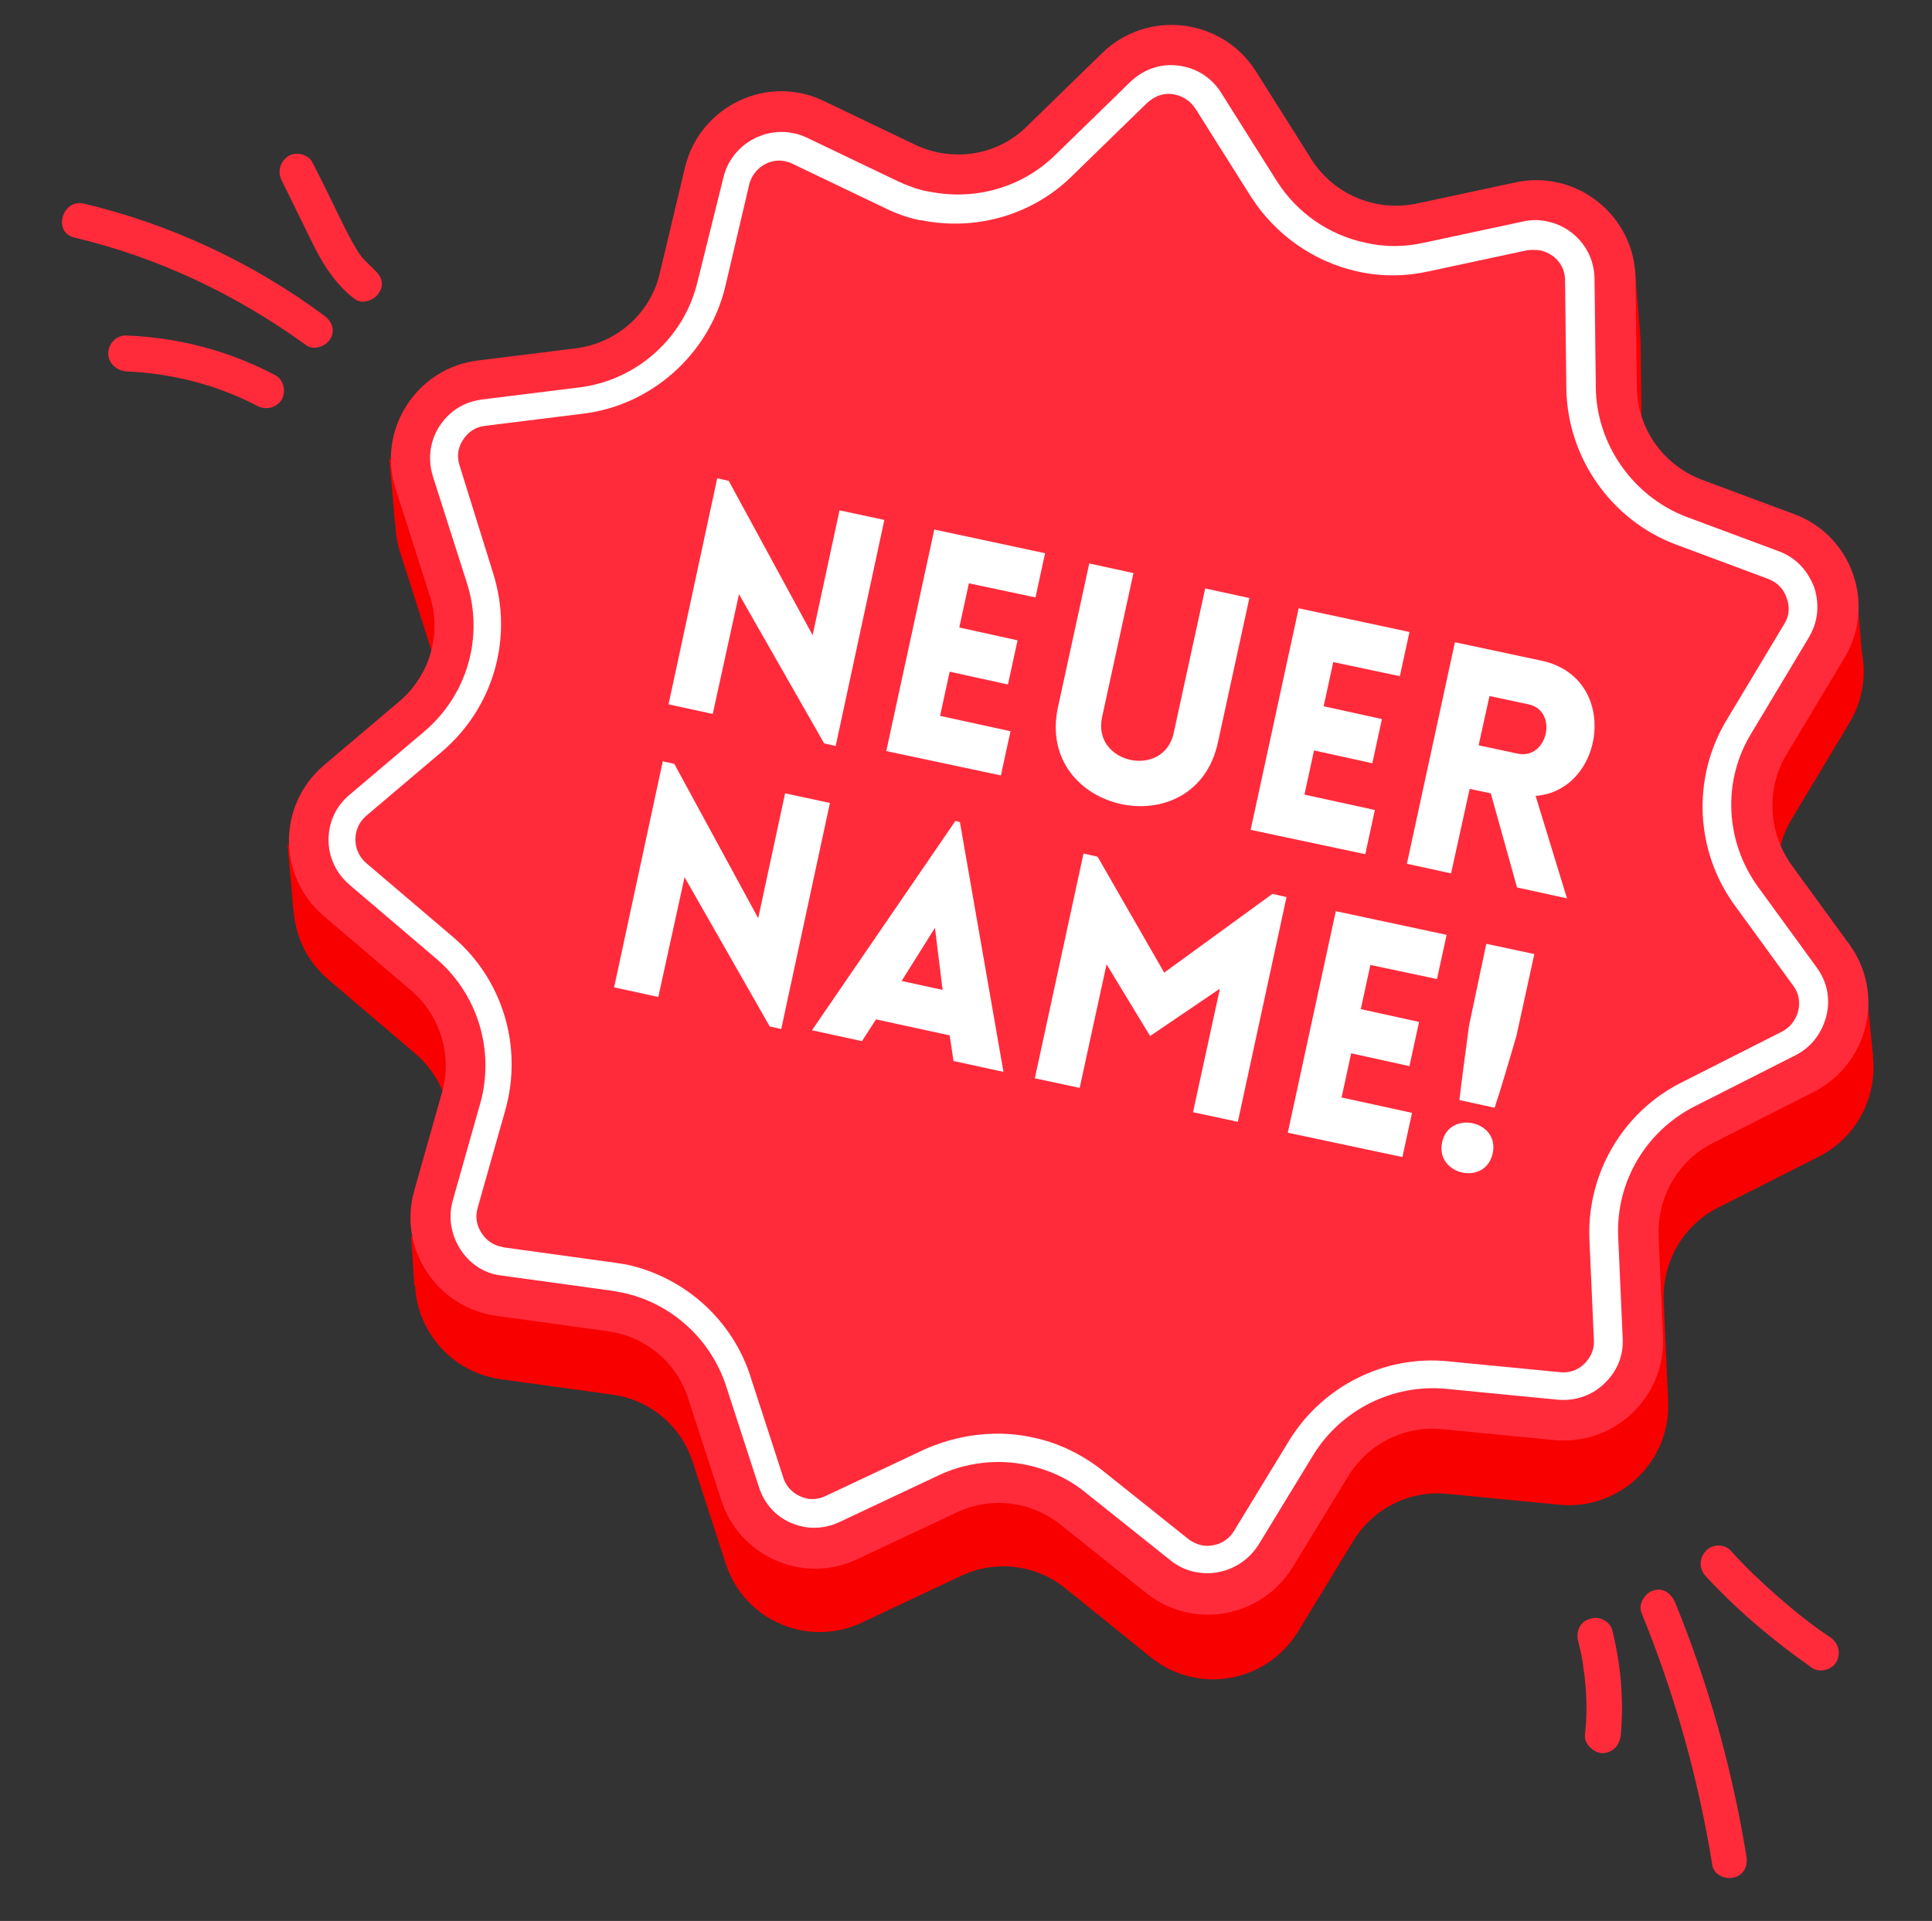 <?xml version="1.0" encoding="utf-8"?>
<!-- Generator: Adobe Illustrator 26.3.1, SVG Export Plug-In . SVG Version: 6.00 Build 0)  -->
<svg version="1.1" id="Layer_1" xmlns="http://www.w3.org/2000/svg" xmlns:xlink="http://www.w3.org/1999/xlink" x="0px" y="0px"
	 viewBox="0 0 301.7 300" style="enable-background:new 0 0 301.7 300;" xml:space="preserve">
<rect x="0" y="0" width="301.7" height="300" fill="#333333" stroke="none"/>
<style type="text/css">
	.st0{fill:#F80000;}
	.st1{fill:#FF2B3B;}
	.st2{fill:#FFFFFF;}
	.st3{display:none;fill:#FF2B3B;}
</style>
<g>
	<g>
		<g>
			<path class="st0" d="M196.9,21.2l8.7,13.8c3.5,5.5,10,8.2,16.4,6.9l15.4-3.3c9.6-2.1,18.7,5.2,18.8,15l0.2,17
				c0.1,6.4,4.1,12.1,10.1,14.4l14.5,5.4c9.1,3.4,12.8,14.2,7.8,22.5l-9,15c-3.2,5.3-2.9,12.1,0.7,17.2l9.1,12.5
				c5.6,7.7,3,18.6-5.5,23l-15.8,8c-5.4,2.7-8.7,8.4-8.5,14.5l0.7,15.8c0.4,9.4-7.6,17-17,16.1l-17.5-1.7
				c-5.9-0.6-11.6,2.3-14.7,7.4l-8.6,14.1c-4.9,8-15.6,9.9-22.9,4.1L166.3,248c-4.6-3.7-10.9-4.4-16.2-1.9l-15.5,7.3
				c-8.5,4-18.5-0.4-21.3-9.3l-5.1-15.7c-1.8-5.7-6.7-9.8-12.6-10.6l-17.4-2.4c-9.3-1.3-15.4-10.5-12.8-19.6l4.3-15.2
				c1.7-5.8-0.2-12.1-4.9-16.1l-13.5-11.5c-7.3-6.2-7.3-17.4,0-23.6l11.8-10c4.8-4.1,6.6-10.6,4.7-16.5l-5.3-16.6
				c-3-9.2,3.2-18.9,12.8-20.1l15.3-1.9c6.4-0.8,11.6-5.4,13.1-11.6l4.1-16.5c2.4-9.5,12.9-14.5,21.7-10.2l14.2,6.8
				c5.9,2.8,12.9,1.7,17.5-2.9L173,18.4C180.1,11.5,191.7,12.9,196.9,21.2z"/>
			<polygon class="st0" points="255.3,42 256.1,51.9 251.5,51.4 			"/>
			<polygon class="st0" points="60.8,71.6 61.7,82 68.4,78.3 			"/>
			<polygon class="st0" points="64.2,193.1 64.7,200.8 70.8,195.5 			"/>
			<polygon class="st0" points="44.9,131.7 45.8,142.1 51.8,143 			"/>
			<polygon class="st0" points="291.7,156.9 292.5,165 288.7,167.5 283.2,160.2 			"/>
			<path class="st0" d="M290,92.9l1,12.1c0,0-3.7,1.6-3.5,1c0.2-0.6-2.5-7.6-2.5-7.6L290,92.9z"/>
		</g>
		<path class="st1" d="M196.1,11.1l8.7,13.8c3.5,5.5,10,8.2,16.4,6.9l15.4-3.3c9.6-2.1,18.7,5.2,18.8,15l0.2,17
			c0.1,6.4,4.1,12.1,10.1,14.4l14.5,5.4c9.1,3.4,12.8,14.2,7.8,22.5l-9,15c-3.2,5.3-2.9,12.1,0.7,17.2l9.1,12.5
			c5.6,7.7,3,18.6-5.5,23l-15.8,8c-5.4,2.7-8.7,8.4-8.5,14.5l0.7,15.8c0.4,9.4-7.6,17-17,16.1l-17.5-1.7c-5.9-0.6-11.6,2.3-14.7,7.4
			l-8.6,14.1c-4.9,8-15.6,9.9-22.9,4.1l-13.4-10.7c-4.6-3.7-10.9-4.4-16.2-1.9l-15.5,7.3c-8.5,4-18.5-0.4-21.3-9.3l-5.1-15.7
			c-1.8-5.7-6.7-9.8-12.6-10.6l-17.4-2.4c-9.3-1.3-15.4-10.5-12.8-19.6l4.3-15.2c1.7-5.8-0.2-12.1-4.9-16.1l-13.5-11.5
			c-7.3-6.2-7.3-17.4,0-23.6l11.8-10c4.8-4.1,6.6-10.6,4.7-16.5l-5.3-16.6c-3-9.2,3.2-18.9,12.8-20.1l15.3-1.9
			c6.4-0.8,11.6-5.4,13.1-11.6L107,26c2.4-9.5,12.9-14.5,21.7-10.2l14.2,6.8c5.9,2.8,12.9,1.7,17.5-2.9l11.7-11.4
			C179.2,1.4,190.8,2.8,196.1,11.1z"/>
		<g>
			<g>
				<path class="st2" d="M111.3,111.5l-6.9-1.5l7.6-35.3l1.8,0.4l13.1,24.1l4.2-19.5l7,1.5l-7.6,35.3l-1.8-0.4l-13.3-23.3
					L111.3,111.5z"/>
				<path class="st2" d="M138.4,117.3l7.5-34.6l17.3,3.7l-1.5,6.9l-10.4-2.2l-1.5,6.9l9.1,2l-1.5,6.9l-9.1-2l-1.5,6.9l11,2.4
					l-1.5,6.9L138.4,117.3z"/>
				<path class="st2" d="M165.2,110.5l4.9-22.5l6.9,1.5l-4.9,22.5c-1.6,7.3,9.7,9.7,11.2,2.4l4.9-22.5l6.9,1.5l-4.9,22.5
					C186.7,132.4,161.7,127,165.2,110.5z"/>
				<path class="st2" d="M195.3,129.6l7.5-34.6l17.3,3.7l-1.5,6.9l-10.4-2.2l-1.5,6.9l9.1,2l-1.5,6.9l-9.1-2l-1.5,6.9l11,2.4
					l-1.5,6.9L195.3,129.6z"/>
				<path class="st2" d="M236.9,138.6l-4.1-14.7l-3.3-0.7l-2.9,13.2l-6.9-1.5l7.5-34.6l13.6,2.9c12.3,2.7,9.8,20.3-1,21.1l4.9,16
					L236.9,138.6z M230.9,116.4l6.1,1.3c4.7,1,6.4-6.7,1.7-7.7l-6.1-1.3L230.9,116.4z"/>
				<path class="st2" d="M102.8,155.7l-6.9-1.5l7.6-35.3l1.8,0.4l13.1,24.1l4.2-19.5l7,1.5l-7.6,35.3l-1.8-0.4l-13.3-23.3
					L102.8,155.7z"/>
				<path class="st2" d="M149.2,128.2l0.7,0.2l6.8,39l-7.8-1.7l-0.6-4l-11.5-2.5l-2.2,3.4l-7.8-1.7L149.2,128.2z M147.2,154.6
					l-1.2-9.7l-5.2,8.3L147.2,154.6z"/>
				<path class="st2" d="M198.7,139.6l2.2,0.5l-7.6,35.1l-7-1.5l4.2-19.3l-10.9,7.4l-6.8-11.2l-4.2,19.3l-7-1.5l7.6-35.1l2.2,0.5
					l10.4,18.1L198.7,139.6z"/>
				<path class="st2" d="M201.1,176.9l7.5-34.6l17.3,3.7l-1.5,6.9l-10.4-2.2l-1.5,6.9l9.1,2l-1.5,6.9l-9.1-2l-1.5,6.9l11,2.4
					l-1.5,6.9L201.1,176.9z"/>
				<path class="st2" d="M225.2,178.4c1.1-5.1,9-3.4,7.9,1.7C232,185.3,224.1,183.5,225.2,178.4z M232.1,147.4l7.5,1.6l-2.8,12.8
					c-1.1,3.7-2.3,7.9-3.4,11.2c-1.8-0.4-3.7-0.8-5.5-1.2c0.4-3.5,1-7.8,1.5-11.6L232.1,147.4z"/>
			</g>
		</g>
		<path class="st2" d="M188.5,245.7c-0.7,0-1.3-0.1-1.9-0.2c-1.4-0.3-2.7-0.9-3.8-1.8L169.4,233c-2.6-2.1-5.7-3.5-9-4.2
			c-4.6-1-9.6-0.4-13.8,1.6l-15.5,7.3c-2.3,1.1-4.5,1-5.8,0.7h0c-3.3-0.7-5.8-3-6.8-6.2l-5.1-15.7c-2.4-7.4-8.6-13-16.1-14.6
			c-0.5-0.1-1.1-0.2-1.6-0.3l-17.4-2.4c-0.2,0-0.5-0.1-0.7-0.1c-2.5-0.5-4.6-2.1-5.9-4.3c-1.3-2.2-1.7-4.8-1-7.3l4.3-15.2
			c2.3-8.2-0.4-17.1-6.9-22.6l-13.5-11.5c-2.8-2.4-3.3-5.4-3.3-7c0-1.6,0.4-4.6,3.2-7l11.8-10c6.7-5.7,9.3-14.8,6.6-23.2l-5.3-16.6
			c-1.1-3.6,0.1-6.4,1-7.8c0.9-1.4,2.9-3.7,6.6-4.2l15.3-1.9c8.9-1.1,16.3-7.7,18.4-16.4l4.1-16.5c1.2-4.8,6.1-7.8,10.9-6.8
			c0.7,0.1,1.4,0.4,2.1,0.7l14.2,6.8c1.5,0.7,3.1,1.3,4.7,1.6l0.1,0c7.2,1.5,14.6-0.6,19.8-5.7l11.7-11.4c2.3-2.2,5.3-3.1,8.4-2.4
			c2.4,0.5,4.5,2,5.8,4.1l8.7,13.8c3.1,4.9,8.1,8.4,13.8,9.6c3,0.7,6.1,0.7,9.2,0l15.4-3.3c1.3-0.3,2.6-0.3,3.9,0
			c3.5,0.7,7.2,3.9,7.3,8.9l0.2,17c0.1,8.9,5.8,17,14.1,20.2l14.5,5.4c3.5,1.3,4.9,4.1,5.5,5.6c0.5,1.5,1.1,4.6-0.8,7.8l-9,15
			c-4.6,7.5-4.1,17,1.1,24.1l9.1,12.5c2.2,3,1.9,6,1.5,7.6c-0.4,1.5-1.5,4.4-4.8,6.1l-15.8,8c-7.6,3.9-12.3,11.8-11.9,20.4l0.7,15.8
			c0.2,3.6-1.7,6-2.9,7.1c-1.1,1.1-3.6,2.8-7.2,2.5l-17.5-1.7c-8.3-0.8-16.4,3.3-20.7,10.3l-8.6,14.1
			C194.5,244.4,191.3,245.7,188.5,245.7z M155.8,223.9c1.8,0,3.7,0.2,5.5,0.6c3.9,0.8,7.6,2.6,10.8,5.1l13.4,10.7
			c0.6,0.5,1.3,0.8,2,1c1.7,0.4,4-0.2,5.2-2.2l8.6-14.1c5.2-8.5,14.9-13.4,24.8-12.4l17.5,1.7c1.8,0.2,3.1-0.6,3.8-1.3
			c0.7-0.7,1.6-1.9,1.5-3.7l-0.7-15.8c-0.4-10.2,5.2-19.8,14.3-24.4l15.8-8c1.7-0.9,2.3-2.4,2.5-3.2c0.2-0.8,0.4-2.4-0.8-4
			l-9.1-12.5c-6.2-8.5-6.7-19.9-1.3-28.9l9-15c1-1.6,0.8-3.1,0.4-4.1c-0.3-1-1.1-2.3-2.9-3l-14.5-5.4c-10-3.8-16.8-13.5-17-24.2
			l-0.2-17c0-2.7-2-4.3-3.9-4.7c-0.7-0.1-1.4-0.1-2.1,0l-15.4,3.3c-3.7,0.8-7.4,0.8-11,0c-6.8-1.5-12.8-5.7-16.6-11.6l-8.7-13.8
			c-0.7-1.1-1.8-1.9-3.1-2.2c-1.7-0.4-3.2,0.1-4.5,1.3l-11.7,11.4c-6.2,6.1-15,8.6-23.5,6.9l-0.2,0c-2-0.4-3.9-1.1-5.7-2l-14.2-6.8
			c-0.4-0.2-0.7-0.3-1.1-0.4c-2.5-0.6-5.1,1.1-5.7,3.6L113.2,45c-2.6,10.4-11.5,18.3-22.1,19.6l-15.3,1.9c-1.9,0.2-2.9,1.3-3.5,2.2
			c-0.6,0.9-1.1,2.3-0.5,4.1L77,89.5c3.2,10.1,0.1,21-8,27.9l-11.8,10c-1.5,1.3-1.7,2.9-1.7,3.7c0,0.8,0.2,2.4,1.7,3.7l13.5,11.5
			c7.8,6.6,11,17.2,8.2,27.1l-4.3,15.2c-0.4,1.3-0.2,2.7,0.5,3.8c0.7,1.2,1.8,2,3.1,2.3c0.1,0,0.2,0,0.4,0.1l17.4,2.4
			c0.6,0.1,1.3,0.2,1.9,0.3c9.1,2,16.5,8.7,19.3,17.5l5.1,15.7c0.5,1.7,1.9,2.9,3.6,3.3c0.7,0.2,1.9,0.2,3.1-0.4l15.5-7.3
			C148.2,224.7,152,223.9,155.8,223.9z"/>
	</g>
	<path class="st1" d="M43,58.6c-7.2-3.8-15.1-5.9-23.3-6.2c-1.5-0.1-2.8,1.3-2.8,2.8c0,1.5,1.3,2.7,2.8,2.8
		c7.1,0.3,14.2,2.1,20.5,5.4c1.3,0.7,3,0.3,3.8-1C44.7,61.1,44.3,59.3,43,58.6L43,58.6z"/>
	<path class="st1" d="M50.5,49.2C39.4,41,26.6,35,13.1,31.8c-3.4-0.8-4.9,4.5-1.5,5.3c13.1,3.1,25.3,8.9,36.2,16.8
		c1.2,0.9,3.1,0.2,3.8-1C52.4,51.5,51.8,50.1,50.5,49.2L50.5,49.2z"/>
	<path class="st1" d="M58.3,42c0.3,0.2-0.4-0.4-0.5-0.5c-0.3-0.3-0.5-0.5-0.8-0.8c-0.6-0.6-0.6-0.7-1.1-1.4c-0.8-1.3-1.5-2.6-2.2-4
		c-1.6-3.3-3.2-6.6-4.9-9.9c-0.6-1.3-2.6-1.8-3.8-1c-1.3,0.9-1.7,2.4-1,3.8c1.7,3.5,3.4,6.9,5.1,10.4c1.6,3.1,3.5,6,6.3,8.1
		c1.1,0.9,3.1,0.2,3.8-1C60.1,44.3,59.5,43,58.3,42L58.3,42z"/>
	<path class="st1" d="M246.4,256.1c0.3,1.2,0.6,2.5,0.8,3.8c0,0.3,0.1,0.6,0.1,0.9c-0.1-0.4,0.1,0.5,0.1,0.6
		c0.1,0.6,0.1,1.3,0.2,1.9c0.2,2.6,0.2,5.1-0.1,7.7c-0.1,1.4,1.4,2.8,2.8,2.8c1.6-0.1,2.6-1.2,2.8-2.8c0.5-5.5,0-11-1.3-16.3
		c-0.3-1.4-2-2.4-3.4-1.9C246.9,253.1,246.1,254.6,246.4,256.1L246.4,256.1z"/>
	<path class="st1" d="M256.3,251.8c5.2,12.7,8.9,25.9,11.1,39.5c0.2,1.5,2.1,2.3,3.4,1.9c1.6-0.4,2.2-1.9,1.9-3.4
		c-2.2-13.5-5.9-26.8-11.1-39.5c-0.6-1.4-1.8-2.4-3.4-1.9C257,248.7,255.8,250.4,256.3,251.8L256.3,251.8z"/>
	<path class="st1" d="M266.4,246.2c5,5.4,10.6,10.1,16.6,14.3c1.2,0.8,3.1,0.3,3.8-1c0.7-1.4,0.3-2.9-1-3.8c-3-2-5.2-3.8-8-6.2
		c-2.6-2.3-5.2-4.7-7.5-7.3c-1-1.1-2.9-1.1-3.9,0C265.3,243.4,265.3,245,266.4,246.2L266.4,246.2z"/>
	<path class="st3" d="M-39.3,40.1l4.5,6.6c0.4,0.5,1,0.9,1.6,0.9l8,0c1.6,0,2.6,1.9,1.6,3.2l-4.9,6.3c-0.4,0.5-0.5,1.2-0.3,1.8
		l2.4,7.6c0.5,1.6-1,3-2.6,2.5l-7.5-2.7c-0.6-0.2-1.3-0.1-1.8,0.3l-6.5,4.7c-1.3,1-3.2,0-3.1-1.7l0.2-8c0-0.7-0.3-1.3-0.8-1.7
		l-6.5-4.7c-1.3-1-1-3,0.6-3.5l7.7-2.2c0.6-0.2,1.1-0.7,1.3-1.3l2.5-7.6C-42.3,39-40.2,38.7-39.3,40.1z"/>
	<path class="st3" d="M252.1,305.9l4.5,6.6c0.4,0.5,1,0.9,1.6,0.9l8,0c1.6,0,2.6,1.9,1.6,3.2l-4.9,6.3c-0.4,0.5-0.5,1.2-0.3,1.8
		l2.4,7.6c0.5,1.6-1,3-2.6,2.5l-7.5-2.7c-0.6-0.2-1.3-0.1-1.8,0.3l-6.5,4.7c-1.3,1-3.2,0-3.1-1.7l0.2-8c0-0.7-0.3-1.3-0.8-1.7
		l-6.5-4.7c-1.3-1-1-3,0.6-3.5l7.7-2.2c0.6-0.2,1.1-0.7,1.3-1.3l2.5-7.6C249.1,304.9,251.1,304.6,252.1,305.9z"/>
	<path class="st3" d="M-17.9,12.6l1.3,4.1c0.1,0.3,0.4,0.6,0.7,0.7l4.1,1.3c0.8,0.3,1,1.4,0.3,1.9l-3.5,2.5
		c-0.3,0.2-0.5,0.5-0.4,0.9l0.1,4.3c0,0.9-1,1.4-1.7,0.9l-3.4-2.6c-0.3-0.2-0.6-0.3-1-0.2l-4.1,1.4c-0.8,0.3-1.6-0.5-1.3-1.3
		l1.4-4.1c0.1-0.3,0.1-0.7-0.2-1l-2.6-3.4c-0.5-0.7,0-1.7,0.9-1.7l4.3,0.1c0.3,0,0.7-0.2,0.9-0.4l2.5-3.5
		C-19.3,11.6-18.2,11.8-17.9,12.6z"/>
	<path class="st3" d="M293.1,42.7l1.3,4.1c0.1,0.3,0.4,0.6,0.7,0.7l4.1,1.3c0.8,0.3,1,1.4,0.3,1.9l-3.5,2.5
		c-0.3,0.2-0.5,0.5-0.4,0.9l0.1,4.3c0,0.9-1,1.4-1.7,0.9l-3.4-2.6c-0.3-0.2-0.6-0.3-1-0.2l-4.1,1.4c-0.8,0.3-1.6-0.5-1.3-1.3
		l1.4-4.1c0.1-0.3,0.1-0.7-0.2-1l-2.6-3.4c-0.5-0.7,0-1.7,0.9-1.7l4.3,0.1c0.3,0,0.7-0.2,0.9-0.4l2.5-3.5
		C291.7,41.7,292.8,41.9,293.1,42.7z"/>
</g>
</svg>
